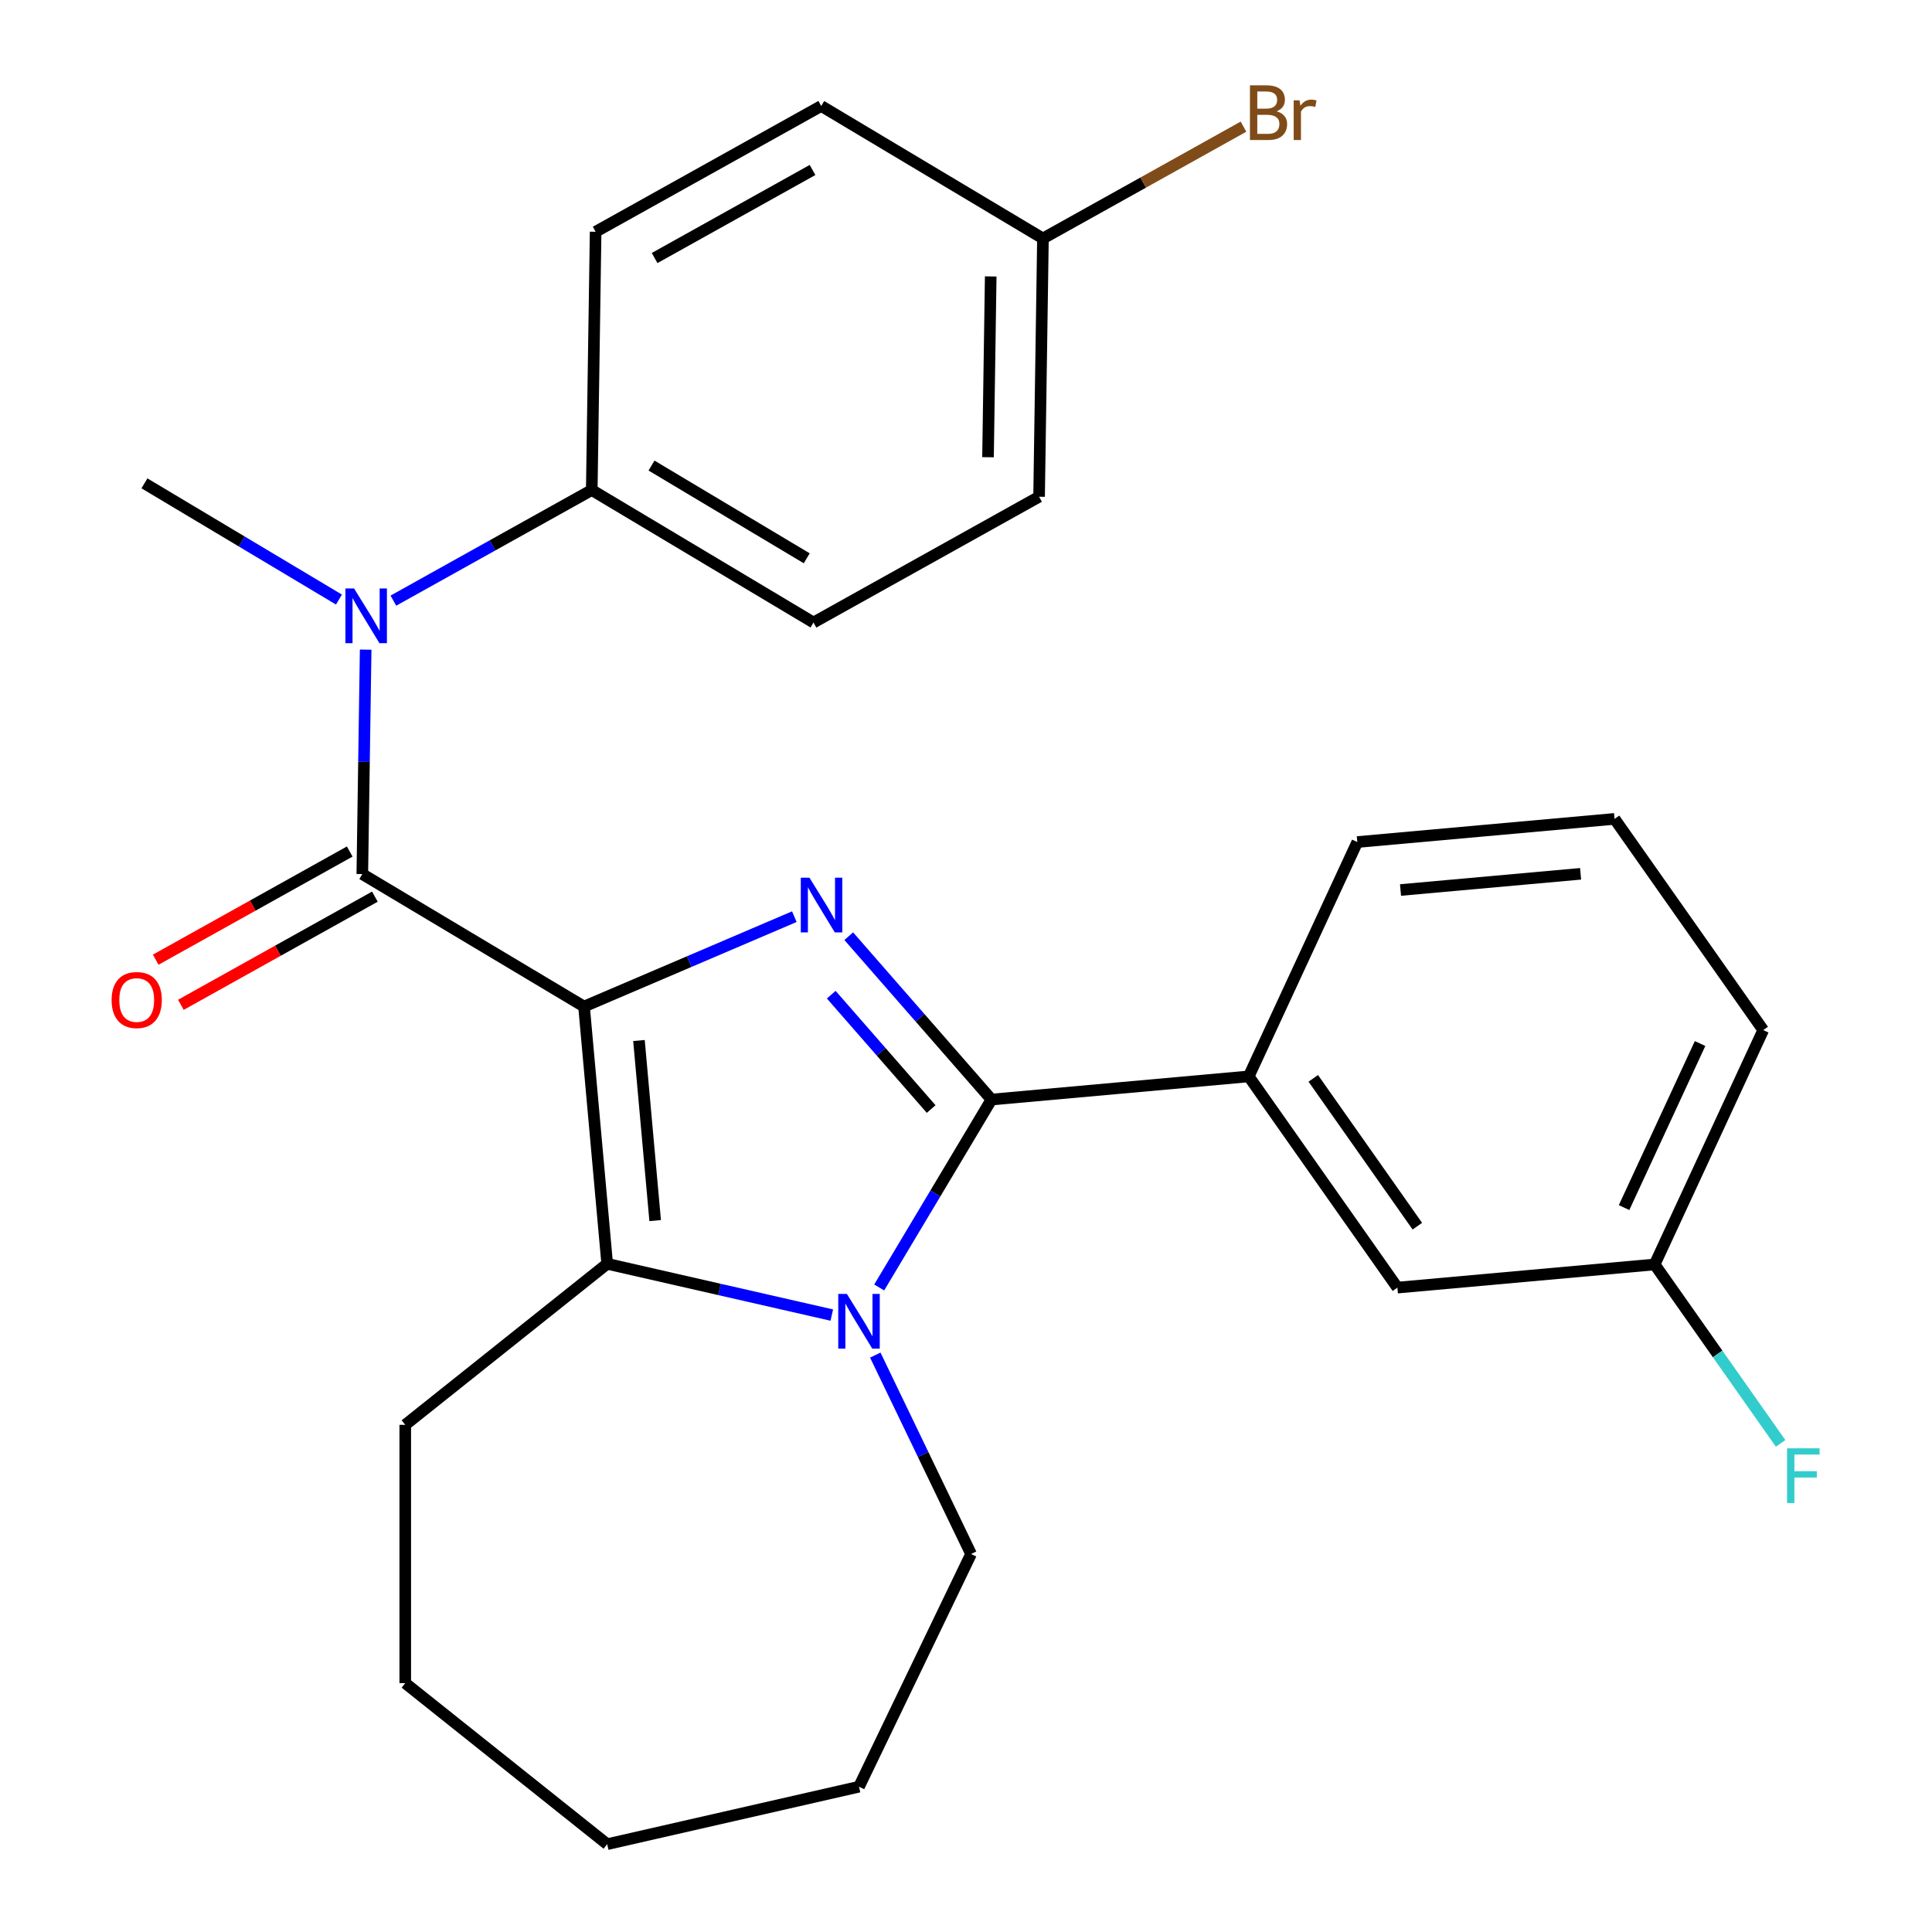 <?xml version='1.0' encoding='iso-8859-1'?>
<svg version='1.1' baseProfile='full'
              xmlns='http://www.w3.org/2000/svg'
                      xmlns:rdkit='http://www.rdkit.org/xml'
                      xmlns:xlink='http://www.w3.org/1999/xlink'
                  xml:space='preserve'
width='1000px' height='1000px' viewBox='0 0 1000 1000'>
<!-- END OF HEADER -->
<rect style='opacity:1.0;fill:#FFFFFF;stroke:none' width='1000' height='1000' x='0' y='0'> </rect>
<path class='bond-0' d='M 302.295,520.994 L 356.72,497.731' style='fill:none;fill-rule:evenodd;stroke:#000000;stroke-width:6px;stroke-linecap:butt;stroke-linejoin:miter;stroke-opacity:1' />
<path class='bond-0' d='M 356.72,497.731 L 411.145,474.469' style='fill:none;fill-rule:evenodd;stroke:#0000FF;stroke-width:6px;stroke-linecap:butt;stroke-linejoin:miter;stroke-opacity:1' />
<path class='bond-3' d='M 302.295,520.994 L 314.279,654.146' style='fill:none;fill-rule:evenodd;stroke:#000000;stroke-width:6px;stroke-linecap:butt;stroke-linejoin:miter;stroke-opacity:1' />
<path class='bond-3' d='M 330.723,538.57 L 339.112,631.776' style='fill:none;fill-rule:evenodd;stroke:#000000;stroke-width:6px;stroke-linecap:butt;stroke-linejoin:miter;stroke-opacity:1' />
<path class='bond-4' d='M 302.295,520.994 L 187.529,452.424' style='fill:none;fill-rule:evenodd;stroke:#000000;stroke-width:6px;stroke-linecap:butt;stroke-linejoin:miter;stroke-opacity:1' />
<path class='bond-1' d='M 439.309,484.568 L 476.248,526.848' style='fill:none;fill-rule:evenodd;stroke:#0000FF;stroke-width:6px;stroke-linecap:butt;stroke-linejoin:miter;stroke-opacity:1' />
<path class='bond-1' d='M 476.248,526.848 L 513.187,569.128' style='fill:none;fill-rule:evenodd;stroke:#000000;stroke-width:6px;stroke-linecap:butt;stroke-linejoin:miter;stroke-opacity:1' />
<path class='bond-1' d='M 430.255,514.844 L 456.113,544.44' style='fill:none;fill-rule:evenodd;stroke:#0000FF;stroke-width:6px;stroke-linecap:butt;stroke-linejoin:miter;stroke-opacity:1' />
<path class='bond-1' d='M 456.113,544.44 L 481.97,574.036' style='fill:none;fill-rule:evenodd;stroke:#000000;stroke-width:6px;stroke-linecap:butt;stroke-linejoin:miter;stroke-opacity:1' />
<path class='bond-6' d='M 513.187,569.128 L 646.339,557.144' style='fill:none;fill-rule:evenodd;stroke:#000000;stroke-width:6px;stroke-linecap:butt;stroke-linejoin:miter;stroke-opacity:1' />
<path class='bond-27' d='M 513.187,569.128 L 484.131,617.76' style='fill:none;fill-rule:evenodd;stroke:#000000;stroke-width:6px;stroke-linecap:butt;stroke-linejoin:miter;stroke-opacity:1' />
<path class='bond-27' d='M 484.131,617.76 L 455.075,666.392' style='fill:none;fill-rule:evenodd;stroke:#0000FF;stroke-width:6px;stroke-linecap:butt;stroke-linejoin:miter;stroke-opacity:1' />
<path class='bond-2' d='M 430.535,680.681 L 372.407,667.413' style='fill:none;fill-rule:evenodd;stroke:#0000FF;stroke-width:6px;stroke-linecap:butt;stroke-linejoin:miter;stroke-opacity:1' />
<path class='bond-2' d='M 372.407,667.413 L 314.279,654.146' style='fill:none;fill-rule:evenodd;stroke:#000000;stroke-width:6px;stroke-linecap:butt;stroke-linejoin:miter;stroke-opacity:1' />
<path class='bond-12' d='M 453.046,701.397 L 477.835,752.871' style='fill:none;fill-rule:evenodd;stroke:#0000FF;stroke-width:6px;stroke-linecap:butt;stroke-linejoin:miter;stroke-opacity:1' />
<path class='bond-12' d='M 477.835,752.871 L 502.624,804.346' style='fill:none;fill-rule:evenodd;stroke:#000000;stroke-width:6px;stroke-linecap:butt;stroke-linejoin:miter;stroke-opacity:1' />
<path class='bond-14' d='M 314.279,654.146 L 209.756,737.5' style='fill:none;fill-rule:evenodd;stroke:#000000;stroke-width:6px;stroke-linecap:butt;stroke-linejoin:miter;stroke-opacity:1' />
<path class='bond-5' d='M 187.529,452.424 L 188.398,394.337' style='fill:none;fill-rule:evenodd;stroke:#000000;stroke-width:6px;stroke-linecap:butt;stroke-linejoin:miter;stroke-opacity:1' />
<path class='bond-5' d='M 188.398,394.337 L 189.267,336.251' style='fill:none;fill-rule:evenodd;stroke:#0000FF;stroke-width:6px;stroke-linecap:butt;stroke-linejoin:miter;stroke-opacity:1' />
<path class='bond-8' d='M 181.018,440.747 L 130.806,468.744' style='fill:none;fill-rule:evenodd;stroke:#000000;stroke-width:6px;stroke-linecap:butt;stroke-linejoin:miter;stroke-opacity:1' />
<path class='bond-8' d='M 130.806,468.744 L 80.594,496.741' style='fill:none;fill-rule:evenodd;stroke:#FF0000;stroke-width:6px;stroke-linecap:butt;stroke-linejoin:miter;stroke-opacity:1' />
<path class='bond-8' d='M 194.039,464.1 L 143.827,492.097' style='fill:none;fill-rule:evenodd;stroke:#000000;stroke-width:6px;stroke-linecap:butt;stroke-linejoin:miter;stroke-opacity:1' />
<path class='bond-8' d='M 143.827,492.097 L 93.615,520.094' style='fill:none;fill-rule:evenodd;stroke:#FF0000;stroke-width:6px;stroke-linecap:butt;stroke-linejoin:miter;stroke-opacity:1' />
<path class='bond-7' d='M 203.611,310.896 L 254.953,282.27' style='fill:none;fill-rule:evenodd;stroke:#0000FF;stroke-width:6px;stroke-linecap:butt;stroke-linejoin:miter;stroke-opacity:1' />
<path class='bond-7' d='M 254.953,282.27 L 306.295,253.643' style='fill:none;fill-rule:evenodd;stroke:#000000;stroke-width:6px;stroke-linecap:butt;stroke-linejoin:miter;stroke-opacity:1' />
<path class='bond-20' d='M 175.446,310.335 L 125.104,280.257' style='fill:none;fill-rule:evenodd;stroke:#0000FF;stroke-width:6px;stroke-linecap:butt;stroke-linejoin:miter;stroke-opacity:1' />
<path class='bond-20' d='M 125.104,280.257 L 74.762,250.179' style='fill:none;fill-rule:evenodd;stroke:#000000;stroke-width:6px;stroke-linecap:butt;stroke-linejoin:miter;stroke-opacity:1' />
<path class='bond-9' d='M 646.339,557.144 L 723.294,666.466' style='fill:none;fill-rule:evenodd;stroke:#000000;stroke-width:6px;stroke-linecap:butt;stroke-linejoin:miter;stroke-opacity:1' />
<path class='bond-9' d='M 679.747,558.152 L 733.615,634.677' style='fill:none;fill-rule:evenodd;stroke:#000000;stroke-width:6px;stroke-linecap:butt;stroke-linejoin:miter;stroke-opacity:1' />
<path class='bond-21' d='M 646.339,557.144 L 702.537,435.839' style='fill:none;fill-rule:evenodd;stroke:#000000;stroke-width:6px;stroke-linecap:butt;stroke-linejoin:miter;stroke-opacity:1' />
<path class='bond-10' d='M 306.295,253.643 L 421.061,322.212' style='fill:none;fill-rule:evenodd;stroke:#000000;stroke-width:6px;stroke-linecap:butt;stroke-linejoin:miter;stroke-opacity:1' />
<path class='bond-10' d='M 337.224,240.975 L 417.56,288.974' style='fill:none;fill-rule:evenodd;stroke:#000000;stroke-width:6px;stroke-linecap:butt;stroke-linejoin:miter;stroke-opacity:1' />
<path class='bond-11' d='M 306.295,253.643 L 308.295,119.967' style='fill:none;fill-rule:evenodd;stroke:#000000;stroke-width:6px;stroke-linecap:butt;stroke-linejoin:miter;stroke-opacity:1' />
<path class='bond-13' d='M 723.294,666.466 L 856.446,654.482' style='fill:none;fill-rule:evenodd;stroke:#000000;stroke-width:6px;stroke-linecap:butt;stroke-linejoin:miter;stroke-opacity:1' />
<path class='bond-17' d='M 421.061,322.212 L 537.828,257.107' style='fill:none;fill-rule:evenodd;stroke:#000000;stroke-width:6px;stroke-linecap:butt;stroke-linejoin:miter;stroke-opacity:1' />
<path class='bond-16' d='M 308.295,119.967 L 425.061,54.861' style='fill:none;fill-rule:evenodd;stroke:#000000;stroke-width:6px;stroke-linecap:butt;stroke-linejoin:miter;stroke-opacity:1' />
<path class='bond-16' d='M 338.831,133.555 L 420.567,87.981' style='fill:none;fill-rule:evenodd;stroke:#000000;stroke-width:6px;stroke-linecap:butt;stroke-linejoin:miter;stroke-opacity:1' />
<path class='bond-24' d='M 502.624,804.346 L 444.618,924.797' style='fill:none;fill-rule:evenodd;stroke:#000000;stroke-width:6px;stroke-linecap:butt;stroke-linejoin:miter;stroke-opacity:1' />
<path class='bond-18' d='M 856.446,654.482 L 889.042,700.788' style='fill:none;fill-rule:evenodd;stroke:#000000;stroke-width:6px;stroke-linecap:butt;stroke-linejoin:miter;stroke-opacity:1' />
<path class='bond-18' d='M 889.042,700.788 L 921.638,747.094' style='fill:none;fill-rule:evenodd;stroke:#33CCCC;stroke-width:6px;stroke-linecap:butt;stroke-linejoin:miter;stroke-opacity:1' />
<path class='bond-30' d='M 856.446,654.482 L 912.644,533.177' style='fill:none;fill-rule:evenodd;stroke:#000000;stroke-width:6px;stroke-linecap:butt;stroke-linejoin:miter;stroke-opacity:1' />
<path class='bond-30' d='M 840.615,625.046 L 879.953,540.133' style='fill:none;fill-rule:evenodd;stroke:#000000;stroke-width:6px;stroke-linecap:butt;stroke-linejoin:miter;stroke-opacity:1' />
<path class='bond-25' d='M 209.756,737.5 L 209.756,871.191' style='fill:none;fill-rule:evenodd;stroke:#000000;stroke-width:6px;stroke-linecap:butt;stroke-linejoin:miter;stroke-opacity:1' />
<path class='bond-15' d='M 539.828,123.431 L 425.061,54.861' style='fill:none;fill-rule:evenodd;stroke:#000000;stroke-width:6px;stroke-linecap:butt;stroke-linejoin:miter;stroke-opacity:1' />
<path class='bond-19' d='M 539.828,123.431 L 591.73,94.492' style='fill:none;fill-rule:evenodd;stroke:#000000;stroke-width:6px;stroke-linecap:butt;stroke-linejoin:miter;stroke-opacity:1' />
<path class='bond-19' d='M 591.73,94.492 L 643.632,65.553' style='fill:none;fill-rule:evenodd;stroke:#7F4C19;stroke-width:6px;stroke-linecap:butt;stroke-linejoin:miter;stroke-opacity:1' />
<path class='bond-29' d='M 539.828,123.431 L 537.828,257.107' style='fill:none;fill-rule:evenodd;stroke:#000000;stroke-width:6px;stroke-linecap:butt;stroke-linejoin:miter;stroke-opacity:1' />
<path class='bond-29' d='M 512.792,143.082 L 511.393,236.655' style='fill:none;fill-rule:evenodd;stroke:#000000;stroke-width:6px;stroke-linecap:butt;stroke-linejoin:miter;stroke-opacity:1' />
<path class='bond-22' d='M 702.537,435.839 L 835.689,423.855' style='fill:none;fill-rule:evenodd;stroke:#000000;stroke-width:6px;stroke-linecap:butt;stroke-linejoin:miter;stroke-opacity:1' />
<path class='bond-22' d='M 724.907,460.672 L 818.113,452.283' style='fill:none;fill-rule:evenodd;stroke:#000000;stroke-width:6px;stroke-linecap:butt;stroke-linejoin:miter;stroke-opacity:1' />
<path class='bond-23' d='M 835.689,423.855 L 912.644,533.177' style='fill:none;fill-rule:evenodd;stroke:#000000;stroke-width:6px;stroke-linecap:butt;stroke-linejoin:miter;stroke-opacity:1' />
<path class='bond-28' d='M 444.618,924.797 L 314.279,954.545' style='fill:none;fill-rule:evenodd;stroke:#000000;stroke-width:6px;stroke-linecap:butt;stroke-linejoin:miter;stroke-opacity:1' />
<path class='bond-26' d='M 209.756,871.191 L 314.279,954.545' style='fill:none;fill-rule:evenodd;stroke:#000000;stroke-width:6px;stroke-linecap:butt;stroke-linejoin:miter;stroke-opacity:1' />
<path  class='atom-1' d='M 418.967 454.29
L 428.247 469.29
Q 429.167 470.77, 430.647 473.45
Q 432.127 476.13, 432.207 476.29
L 432.207 454.29
L 435.967 454.29
L 435.967 482.61
L 432.087 482.61
L 422.127 466.21
Q 420.967 464.29, 419.727 462.09
Q 418.527 459.89, 418.167 459.21
L 418.167 482.61
L 414.487 482.61
L 414.487 454.29
L 418.967 454.29
' fill='#0000FF'/>
<path  class='atom-3' d='M 438.358 669.735
L 447.638 684.735
Q 448.558 686.215, 450.038 688.895
Q 451.518 691.575, 451.598 691.735
L 451.598 669.735
L 455.358 669.735
L 455.358 698.055
L 451.478 698.055
L 441.518 681.655
Q 440.358 679.735, 439.118 677.535
Q 437.918 675.335, 437.558 674.655
L 437.558 698.055
L 433.878 698.055
L 433.878 669.735
L 438.358 669.735
' fill='#0000FF'/>
<path  class='atom-6' d='M 183.269 304.588
L 192.549 319.588
Q 193.469 321.068, 194.949 323.748
Q 196.429 326.428, 196.509 326.588
L 196.509 304.588
L 200.269 304.588
L 200.269 332.908
L 196.389 332.908
L 186.429 316.508
Q 185.269 314.588, 184.029 312.388
Q 182.829 310.188, 182.469 309.508
L 182.469 332.908
L 178.789 332.908
L 178.789 304.588
L 183.269 304.588
' fill='#0000FF'/>
<path  class='atom-9' d='M 57.762 517.61
Q 57.762 510.81, 61.122 507.01
Q 64.482 503.21, 70.762 503.21
Q 77.042 503.21, 80.402 507.01
Q 83.762 510.81, 83.762 517.61
Q 83.762 524.49, 80.362 528.41
Q 76.962 532.29, 70.762 532.29
Q 64.522 532.29, 61.122 528.41
Q 57.762 524.53, 57.762 517.61
M 70.762 529.09
Q 75.082 529.09, 77.402 526.21
Q 79.762 523.29, 79.762 517.61
Q 79.762 512.05, 77.402 509.25
Q 75.082 506.41, 70.762 506.41
Q 66.442 506.41, 64.082 509.21
Q 61.762 512.01, 61.762 517.61
Q 61.762 523.33, 64.082 526.21
Q 66.442 529.09, 70.762 529.09
' fill='#FF0000'/>
<path  class='atom-19' d='M 924.981 749.643
L 941.821 749.643
L 941.821 752.883
L 928.781 752.883
L 928.781 761.483
L 940.381 761.483
L 940.381 764.763
L 928.781 764.763
L 928.781 777.963
L 924.981 777.963
L 924.981 749.643
' fill='#33CCCC'/>
<path  class='atom-20' d='M 660.734 57.605
Q 663.454 58.365, 664.814 60.045
Q 666.214 61.685, 666.214 64.125
Q 666.214 68.045, 663.694 70.285
Q 661.214 72.485, 656.494 72.485
L 646.974 72.485
L 646.974 44.165
L 655.334 44.165
Q 660.174 44.165, 662.614 46.125
Q 665.054 48.085, 665.054 51.685
Q 665.054 55.965, 660.734 57.605
M 650.774 47.365
L 650.774 56.245
L 655.334 56.245
Q 658.134 56.245, 659.574 55.125
Q 661.054 53.965, 661.054 51.685
Q 661.054 47.365, 655.334 47.365
L 650.774 47.365
M 656.494 69.285
Q 659.254 69.285, 660.734 67.965
Q 662.214 66.645, 662.214 64.125
Q 662.214 61.805, 660.574 60.645
Q 658.974 59.445, 655.894 59.445
L 650.774 59.445
L 650.774 69.285
L 656.494 69.285
' fill='#7F4C19'/>
<path  class='atom-20' d='M 672.654 51.925
L 673.094 54.765
Q 675.254 51.565, 678.774 51.565
Q 679.894 51.565, 681.414 51.965
L 680.814 55.325
Q 679.094 54.925, 678.134 54.925
Q 676.454 54.925, 675.334 55.605
Q 674.254 56.245, 673.374 57.805
L 673.374 72.485
L 669.614 72.485
L 669.614 51.925
L 672.654 51.925
' fill='#7F4C19'/>
</svg>
